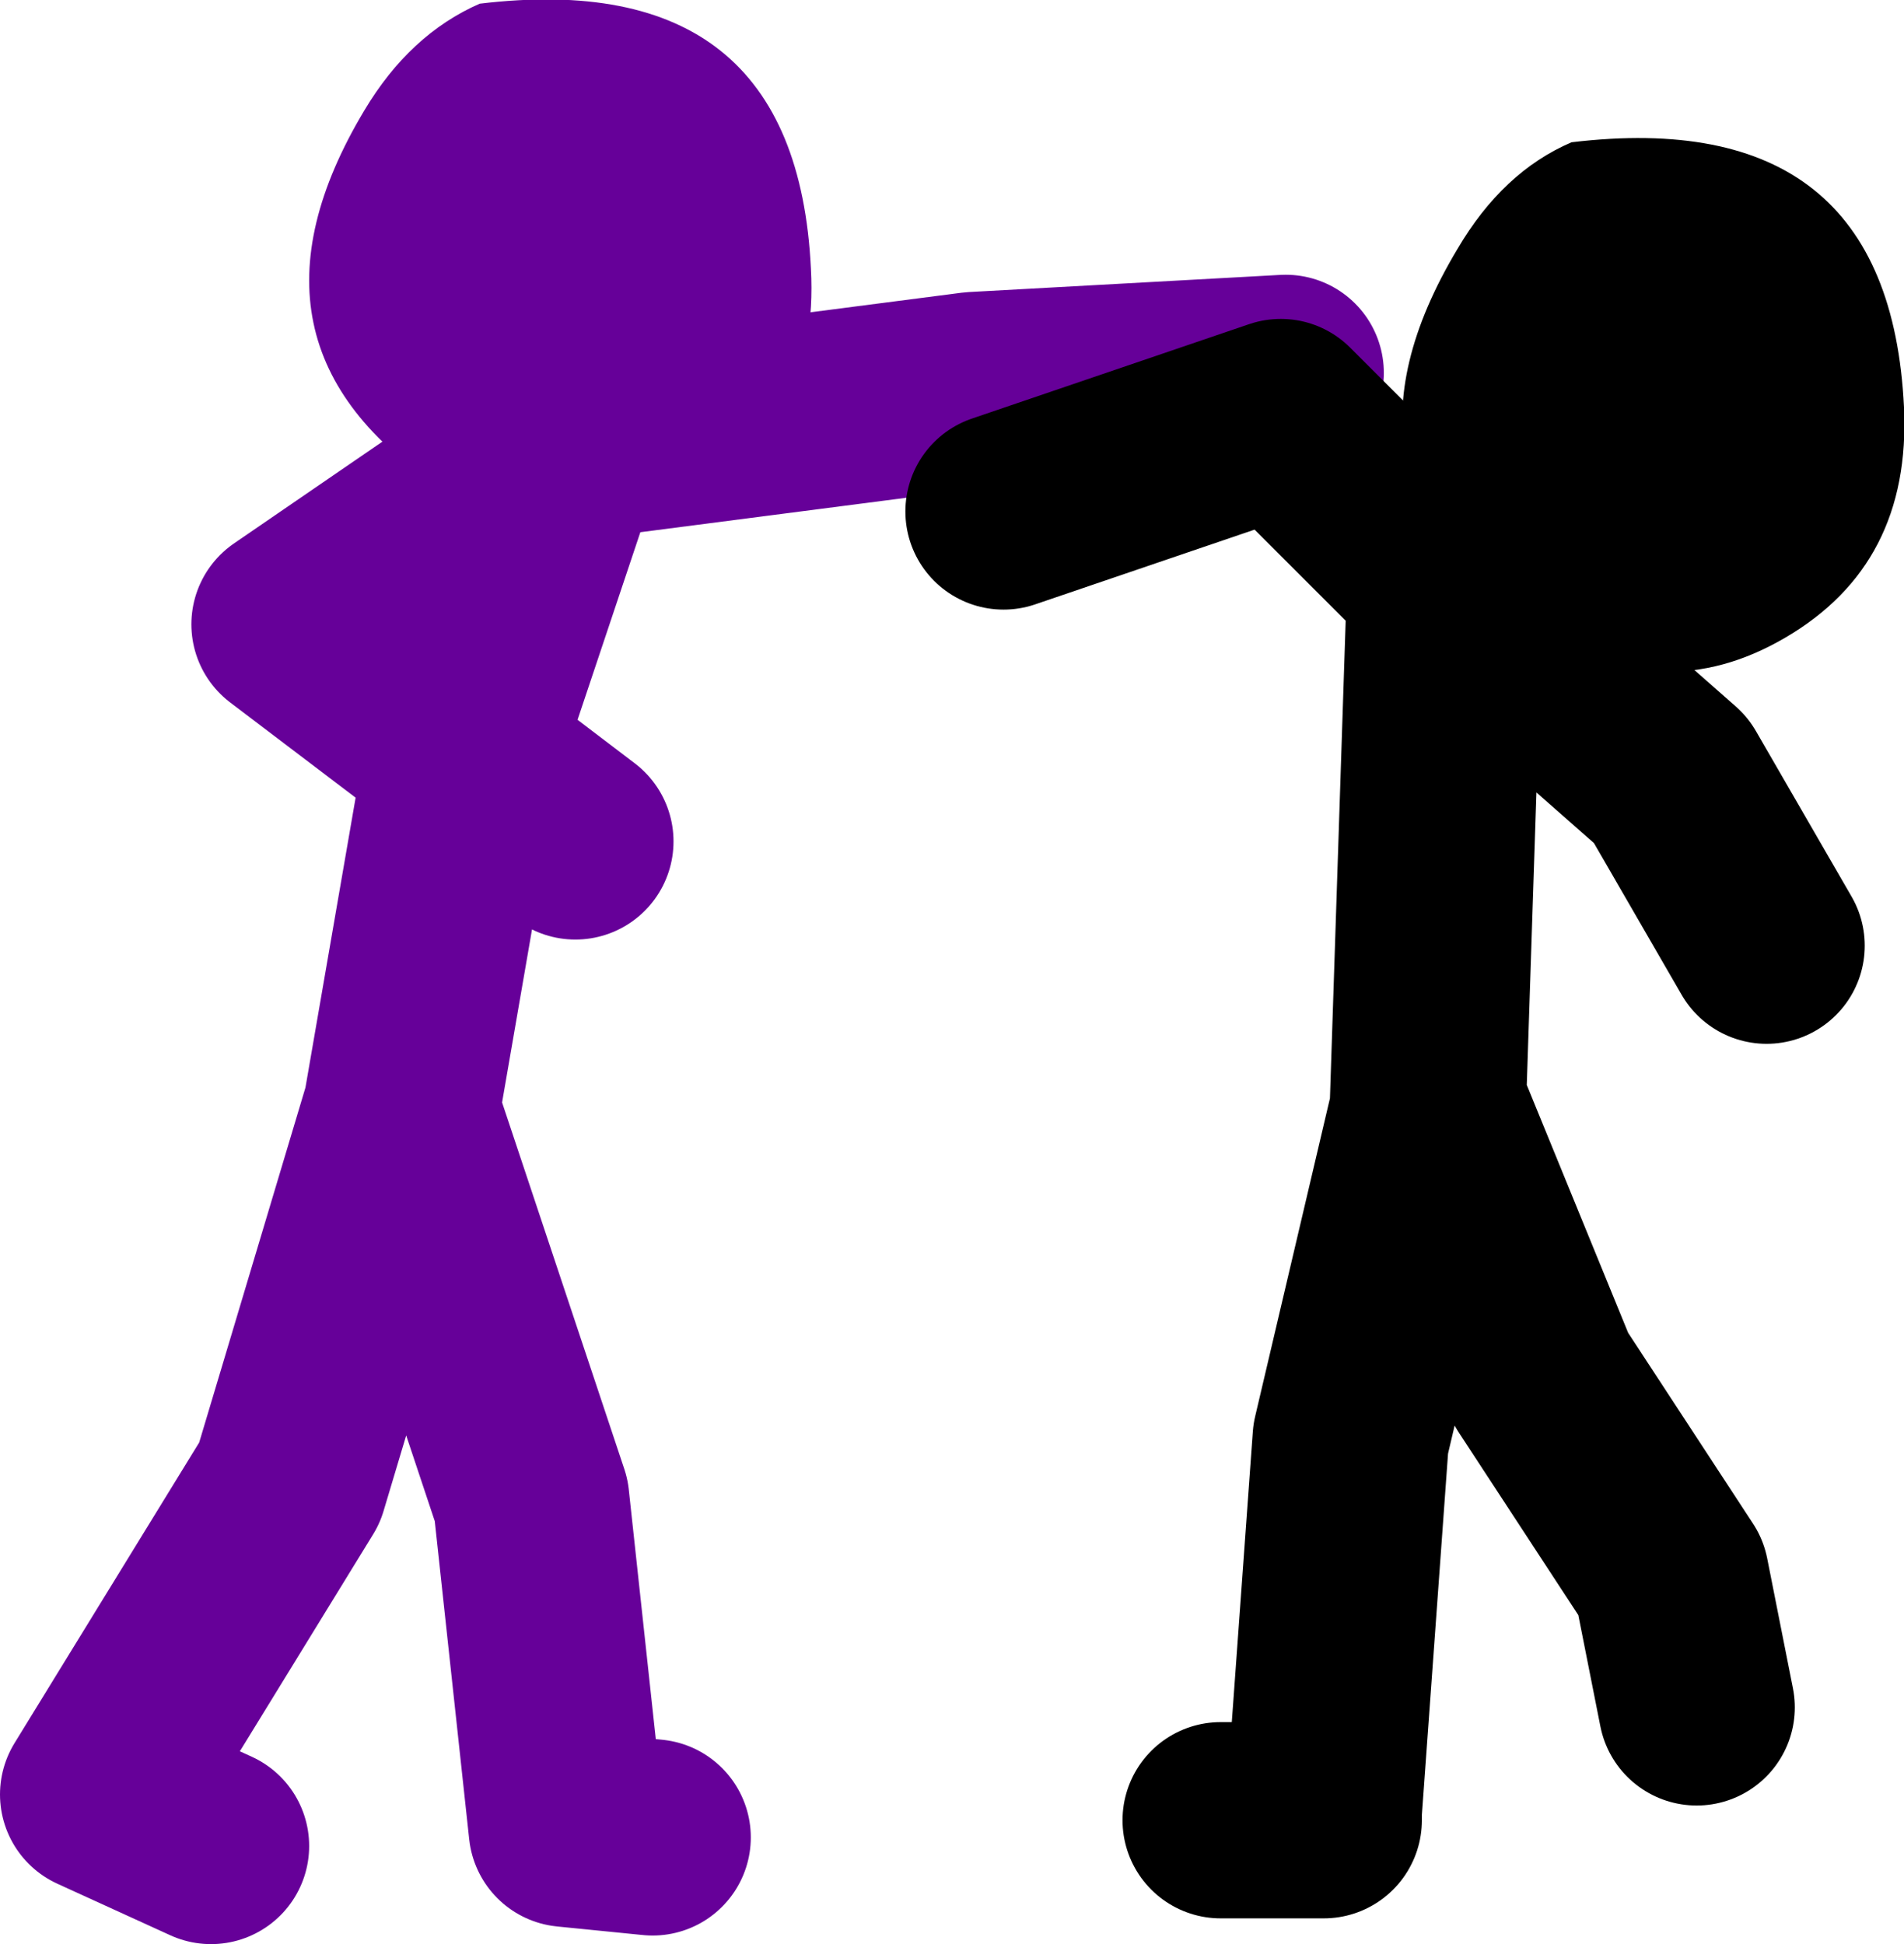 <?xml version="1.0" encoding="UTF-8" standalone="no"?>
<svg xmlns:xlink="http://www.w3.org/1999/xlink" height="79.25px" width="77.6px" xmlns="http://www.w3.org/2000/svg">
  <g transform="matrix(1.0, 0.0, 0.0, 1.0, 9.65, -12.55)">
    <path d="M13.45 30.25 L2.15 38.0 9.2 43.35 9.2 43.3 13.45 30.6 30.05 28.45 42.75 27.75 M9.2 43.35 L13.8 46.85 M16.95 87.45 L13.45 87.1 12.0 73.7 6.7 57.8 2.15 73.0 -5.65 85.7 -1.05 87.8 M6.7 57.8 L9.2 43.35" fill="none" stroke="#660099" stroke-linecap="round" stroke-linejoin="round" stroke-width="8.0"/>
    <path d="M23.4 23.5 Q23.75 29.9 18.55 32.9 13.5 35.85 8.4 32.5 -0.55 26.65 5.2 17.05 7.05 13.95 9.9 12.7 22.8 11.15 23.4 23.5" fill="#660099" fill-rule="evenodd" stroke="none"/>
    <path d="M40.1 86.75 L44.3 86.75" fill="none" stroke="#000000" stroke-linecap="round" stroke-linejoin="round" stroke-width="8.0"/>
    <path d="M31.25 33.4 L42.55 29.55 49.25 36.25 58.45 44.35 62.35 51.1 M59.5 82.15 L58.45 76.85 53.15 68.75 48.55 57.5 48.55 57.8 45.4 71.2 44.3 86.4 M48.55 57.5 L49.25 36.25" fill="none" stroke="#000000" stroke-linecap="round" stroke-linejoin="round" stroke-width="8.0"/>
    <path d="M67.95 29.15 Q68.25 35.55 63.1 38.55 58.05 41.5 52.95 38.15 44.0 32.3 49.75 22.7 51.6 19.55 54.4 18.35 67.35 16.8 67.95 29.15" fill="#000000" fill-rule="evenodd" stroke="none"/>
  </g>
</svg>
